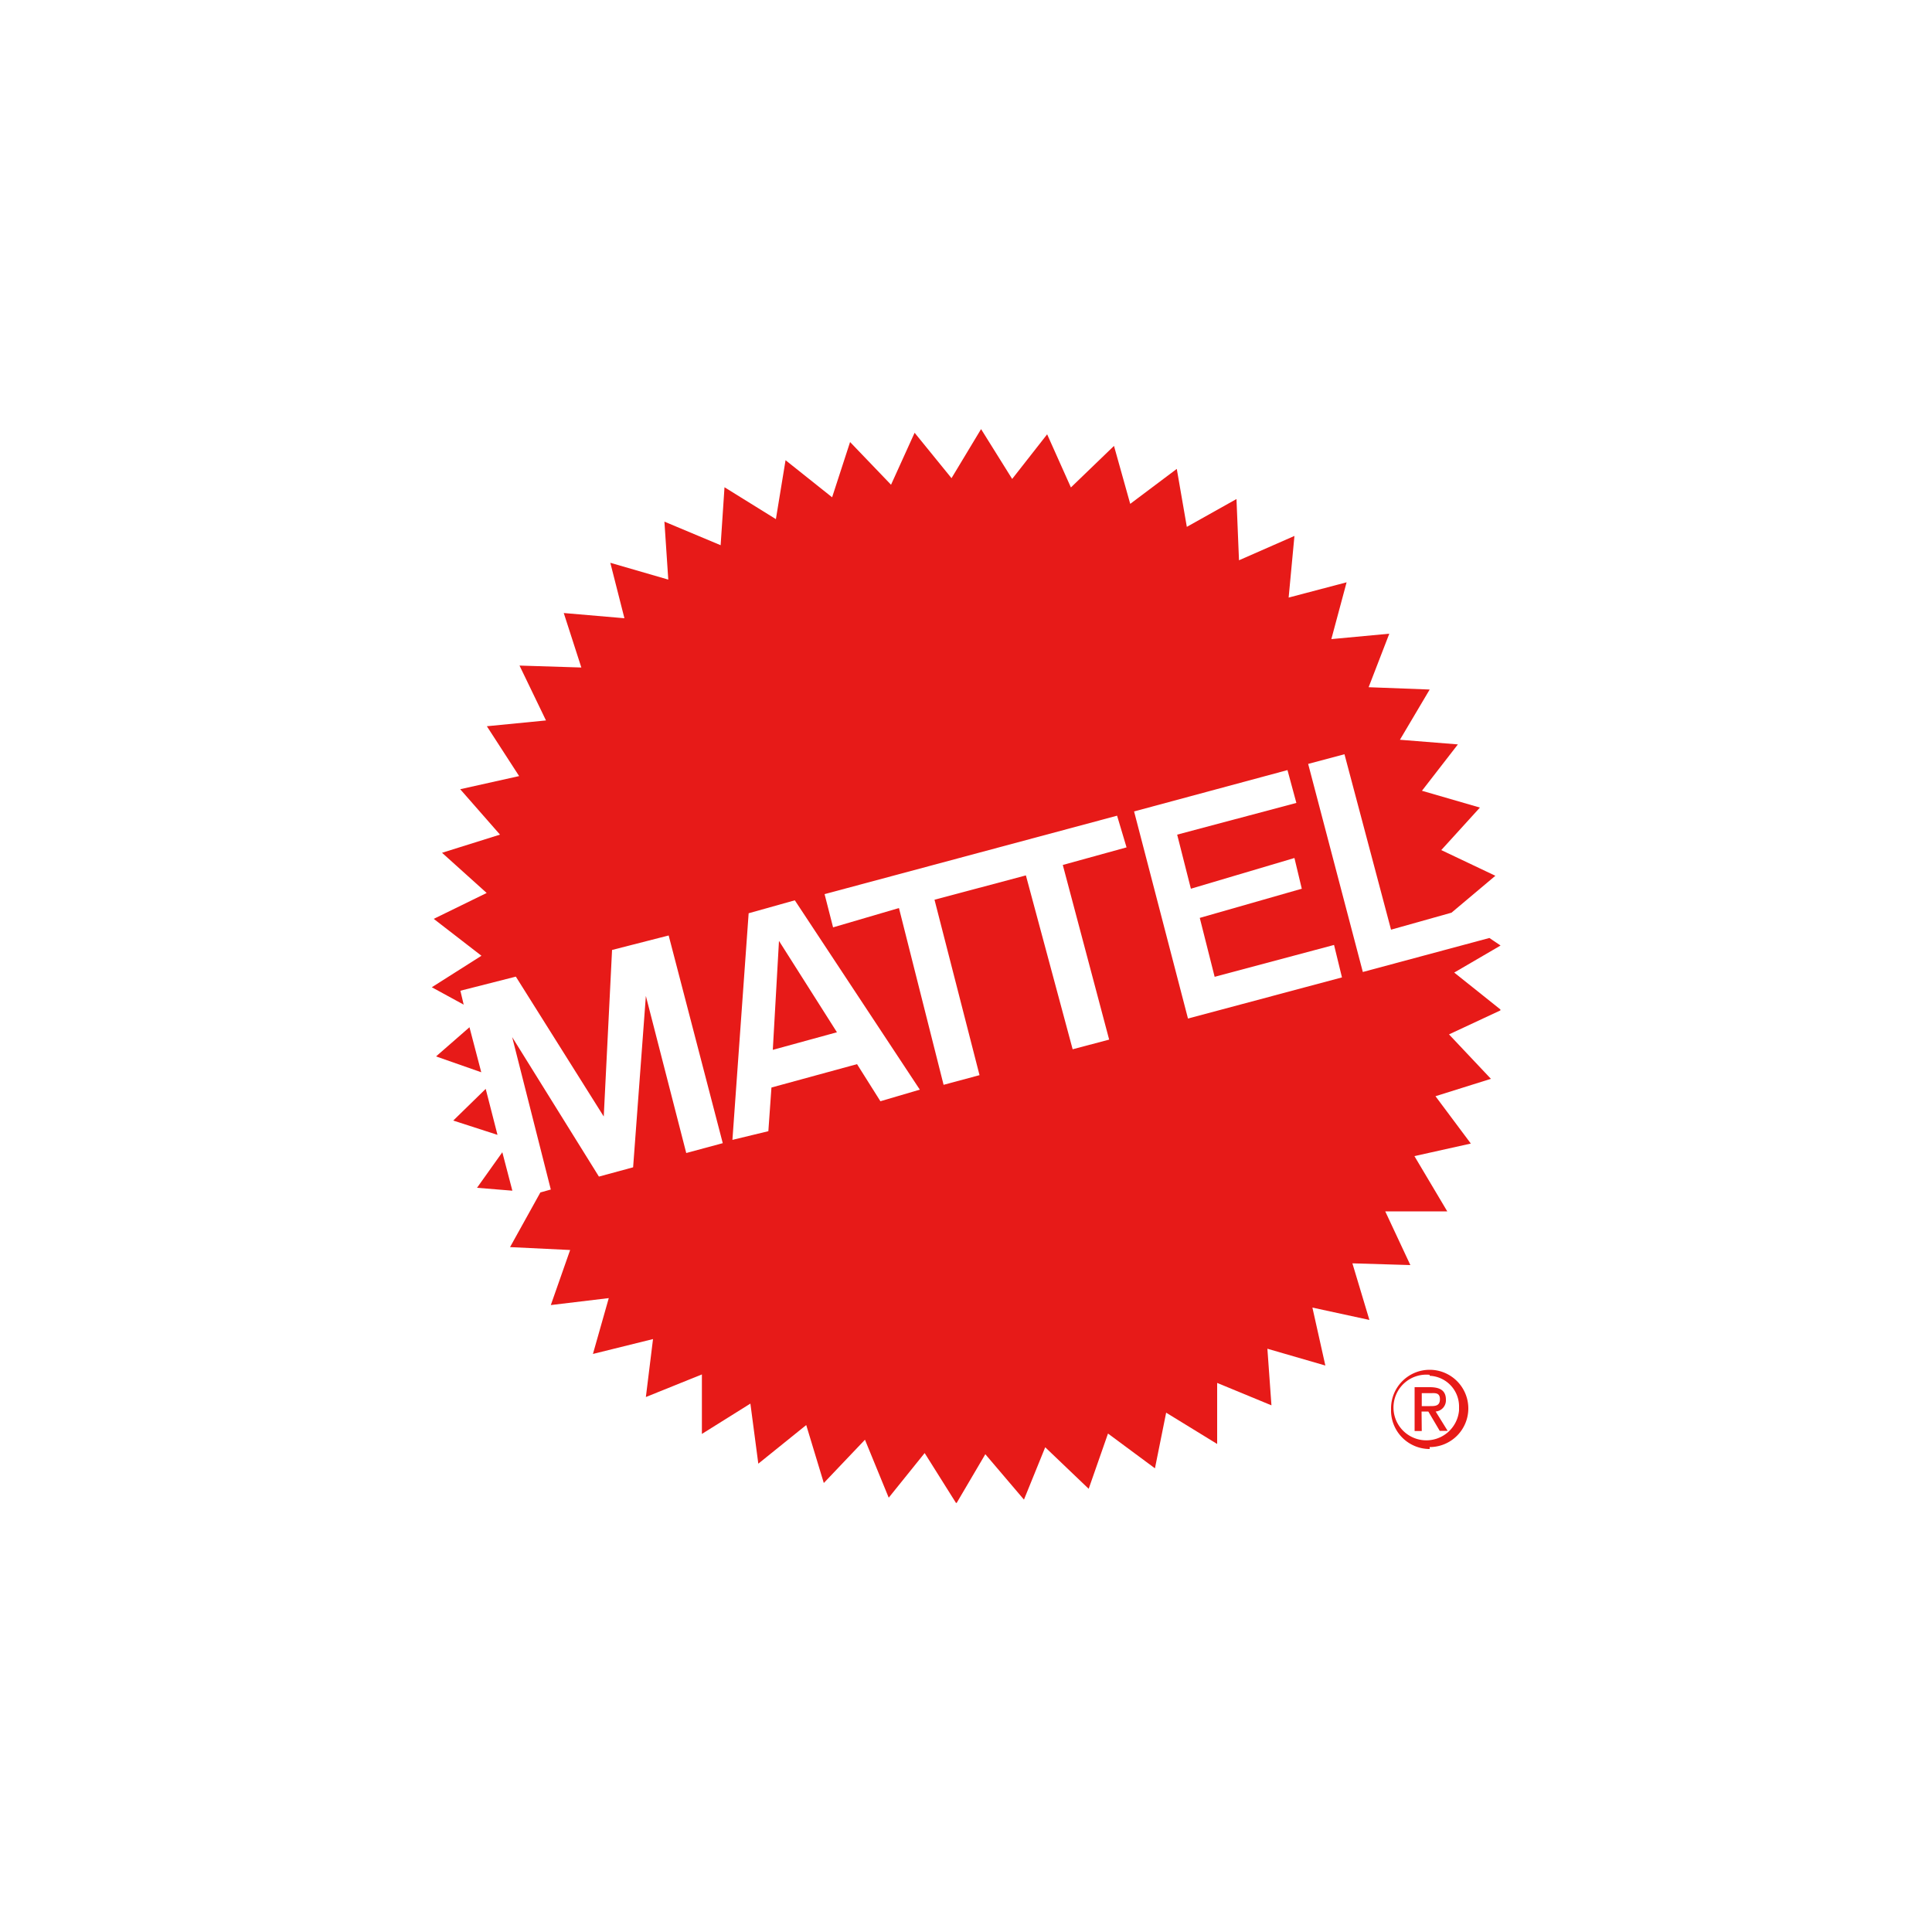 <svg id="Capa_1" data-name="Capa 1" xmlns="http://www.w3.org/2000/svg" xmlns:xlink="http://www.w3.org/1999/xlink" viewBox="0 0 100 100"><defs><style>.cls-1{fill:none;}.cls-2{clip-path:url(#clip-path);}.cls-3{fill:#e71a18;}</style><clipPath id="clip-path"><rect class="cls-1" x="22.33" y="22.21" width="55.33" height="55.58"/></clipPath></defs><g class="cls-2"><g id="MATTEL"><g id="Grupo_9121" data-name="Grupo 9121"><path id="Trazado_5863" data-name="Trazado 5863" class="cls-3" d="M74,75a2,2,0,0,1-2-1.93V72.9a2,2,0,1,1,2,2m0-3.74A1.7,1.7,0,1,0,75.52,73v-.16A1.59,1.59,0,0,0,74,71.21h0m-.41,2.86h-.37V71.8H74c.56,0,.84.19.84.65a.58.58,0,0,1-.53.61h0l.62,1h-.41l-.59-1h-.35ZM74,72.78c.28,0,.53,0,.53-.36s-.28-.31-.5-.31h-.44v.67Z"/><path id="Trazado_5864" data-name="Trazado 5864" class="cls-3" d="M75.27,50.34l2.4-1.4-.58-.39-6.55,1.76L67.71,39.54l1.88-.5L72,48.12l3.13-.88,2.27-1.91L74.6,44l2-2.2-3-.87,1.86-2.4-3-.24L74,35.69l-3.16-.12,1.07-2.77-3,.28.79-2.94-3,.79.3-3.19L64.13,29,64,25.83l-2.57,1.44-.52-3L58.5,26.08l-.84-3-2.23,2.15L54.2,22.48l-1.81,2.31-1.61-2.58-1.53,2.54L47.34,22.4l-1.22,2.69L44,22.88l-.93,2.86-2.41-1.92-.5,3.05L37.5,25.22l-.2,3L34.39,27l.2,3-3-.87L32.32,32l-3.14-.27.91,2.82-3.2-.1,1.37,2.84-3.06.3,1.67,2.58-3.05.68,2.06,2.35-3,.94,2.31,2.08-2.74,1.34,2.47,1.91L22.35,51.1,24,52l-.17-.72,2.87-.73,4.55,7.24.43-8.62,2.93-.75,2.8,10.75-1.89.51-2.09-8.13-.66,8.87L31,60.9l-4.49-7.22,2,7.89-.54.15L26.4,64.55l3.11.15-1,2.85,3-.36-.82,2.89,3.11-.77-.37,3,2.9-1.17v3.08l2.51-1.57.41,3.11,2.48-2,.91,3,2.13-2.24,1.23,3,1.86-2.31,1.64,2.61L51,75.27l2,2.35,1.1-2.71,2.25,2.15,1-2.86L59.78,76l.58-2.88L63,74.74l0-3.16,2.81,1.16-.21-2.93,3,.87-.67-3,2.95.64L70,65.39l3,.09L71.7,62.7h3.21l-1.7-2.86,2.92-.65L74.3,56.74l2.87-.9L75,53.54l2.7-1.26ZM45.57,57l-1.21-1.92-4.43,1.21-.16,2.26L37.91,59l.84-11.73,2.39-.67,6.47,9.8Zm11.84-3.19-1.89.5-2.42-9-4.73,1.26,2.33,9.08-1.86.5L46.53,47l-3.41,1-.44-1.72,15.14-4.06.49,1.64-3.3.91Zm4.08-1.09L58.7,42l7.94-2.14.46,1.7L60.93,43.2,61.64,46,67,44.41,67.38,46,62.1,47.51l.77,3.05,6.18-1.65.41,1.68ZM40,54.34l3.32-.91-3-4.73ZM24.3,53.17l-1.73,1.51,2.34.82ZM26,59.64l-1.31,1.84,1.83.15Zm-.86-3.28L23.46,58l2.29.74Z"/></g></g></g></svg>